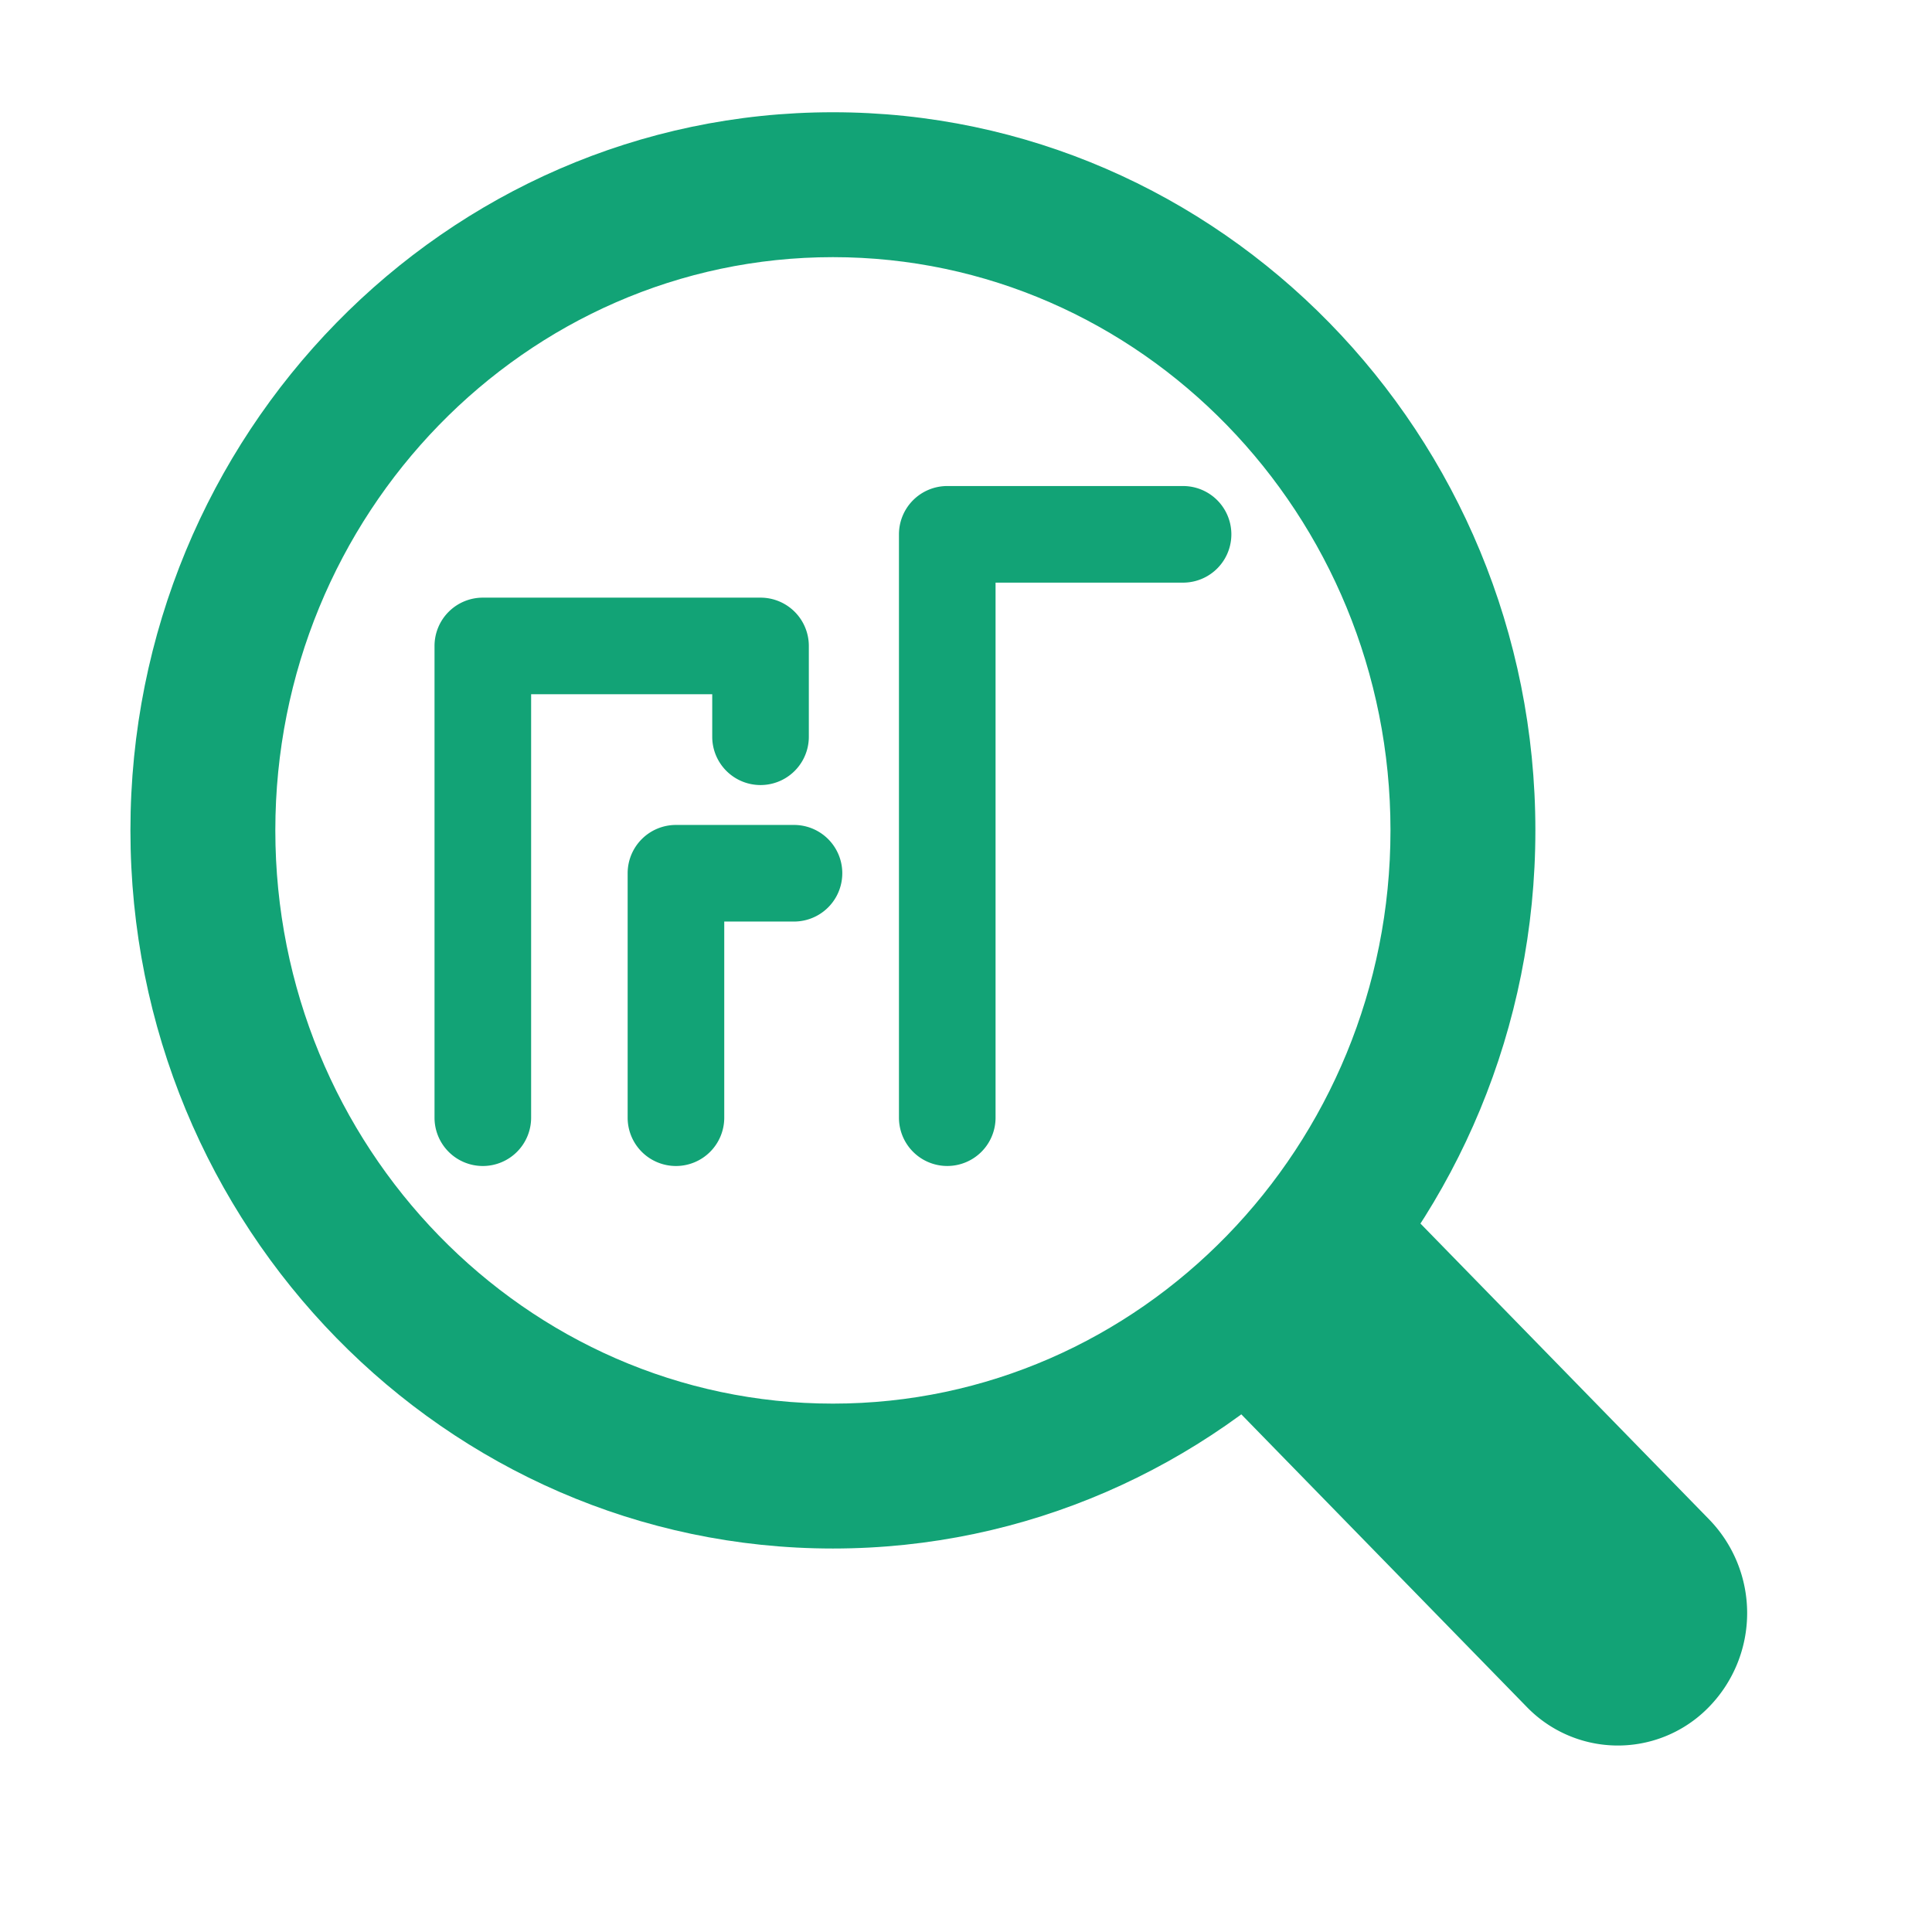 <svg id="icon_02" xmlns="http://www.w3.org/2000/svg" xmlns:xlink="http://www.w3.org/1999/xlink" width="100" height="100" viewBox="0 0 100 100">
  <defs>
    <clipPath id="clip-path">
      <rect id="長方形_2744" data-name="長方形 2744" width="100" height="100" fill="none"/>
    </clipPath>
  </defs>
  <g id="グループ_5520" data-name="グループ 5520" clip-path="url(#clip-path)">
    <path id="パス_1342" data-name="パス 1342" d="M58.517,48.466,76.146,66.533a6.959,6.959,0,0,1,0,9.689,6.566,6.566,0,0,1-9.456,0l-17.4-17.834" transform="translate(12.323 12.116)" fill="#12a376"/>
    <path id="パス_1343" data-name="パス 1343" d="M41.761,78.989c-20.05,0-36.36-16.675-36.36-37.171s16.31-37.17,36.36-37.17,36.36,16.675,36.36,37.17-16.31,37.171-36.36,37.171m0-66.841c-15.914,0-28.86,13.31-28.86,29.67s12.946,29.671,28.86,29.671,28.86-13.31,28.86-29.671-12.946-29.67-28.86-29.67" transform="translate(1.35 1.162)" fill="#12a376"/>
    <path id="パス_1344" data-name="パス 1344" d="M20.493,54.165a2.5,2.5,0,0,1-2.5-2.5V27.247a2.5,2.5,0,0,1,2.5-2.5H34.867a2.5,2.5,0,0,1,2.5,2.5v4.7a2.5,2.5,0,1,1-5,0v-2.2H22.993V51.665a2.5,2.5,0,0,1-2.5,2.5" transform="translate(4.498 6.187)" fill="#12a376"/>
    <path id="パス_1345" data-name="パス 1345" d="M28.49,51.812a2.5,2.5,0,0,1-2.5-2.5V36.659a2.5,2.5,0,0,1,2.5-2.5H34.6a2.5,2.5,0,0,1,0,5H30.99V49.312a2.5,2.5,0,0,1-2.5,2.5" transform="translate(6.497 8.54)" fill="#12a376"/>
    <path id="パス_1346" data-name="パス 1346" d="M39.724,55.32a2.5,2.5,0,0,1-2.5-2.5V22.626a2.5,2.5,0,0,1,2.5-2.5H51.929a2.5,2.5,0,0,1,0,5H42.224V52.82a2.5,2.5,0,0,1-2.5,2.5" transform="translate(9.306 5.031)" fill="#12a376"/>
  </g>
</svg>
